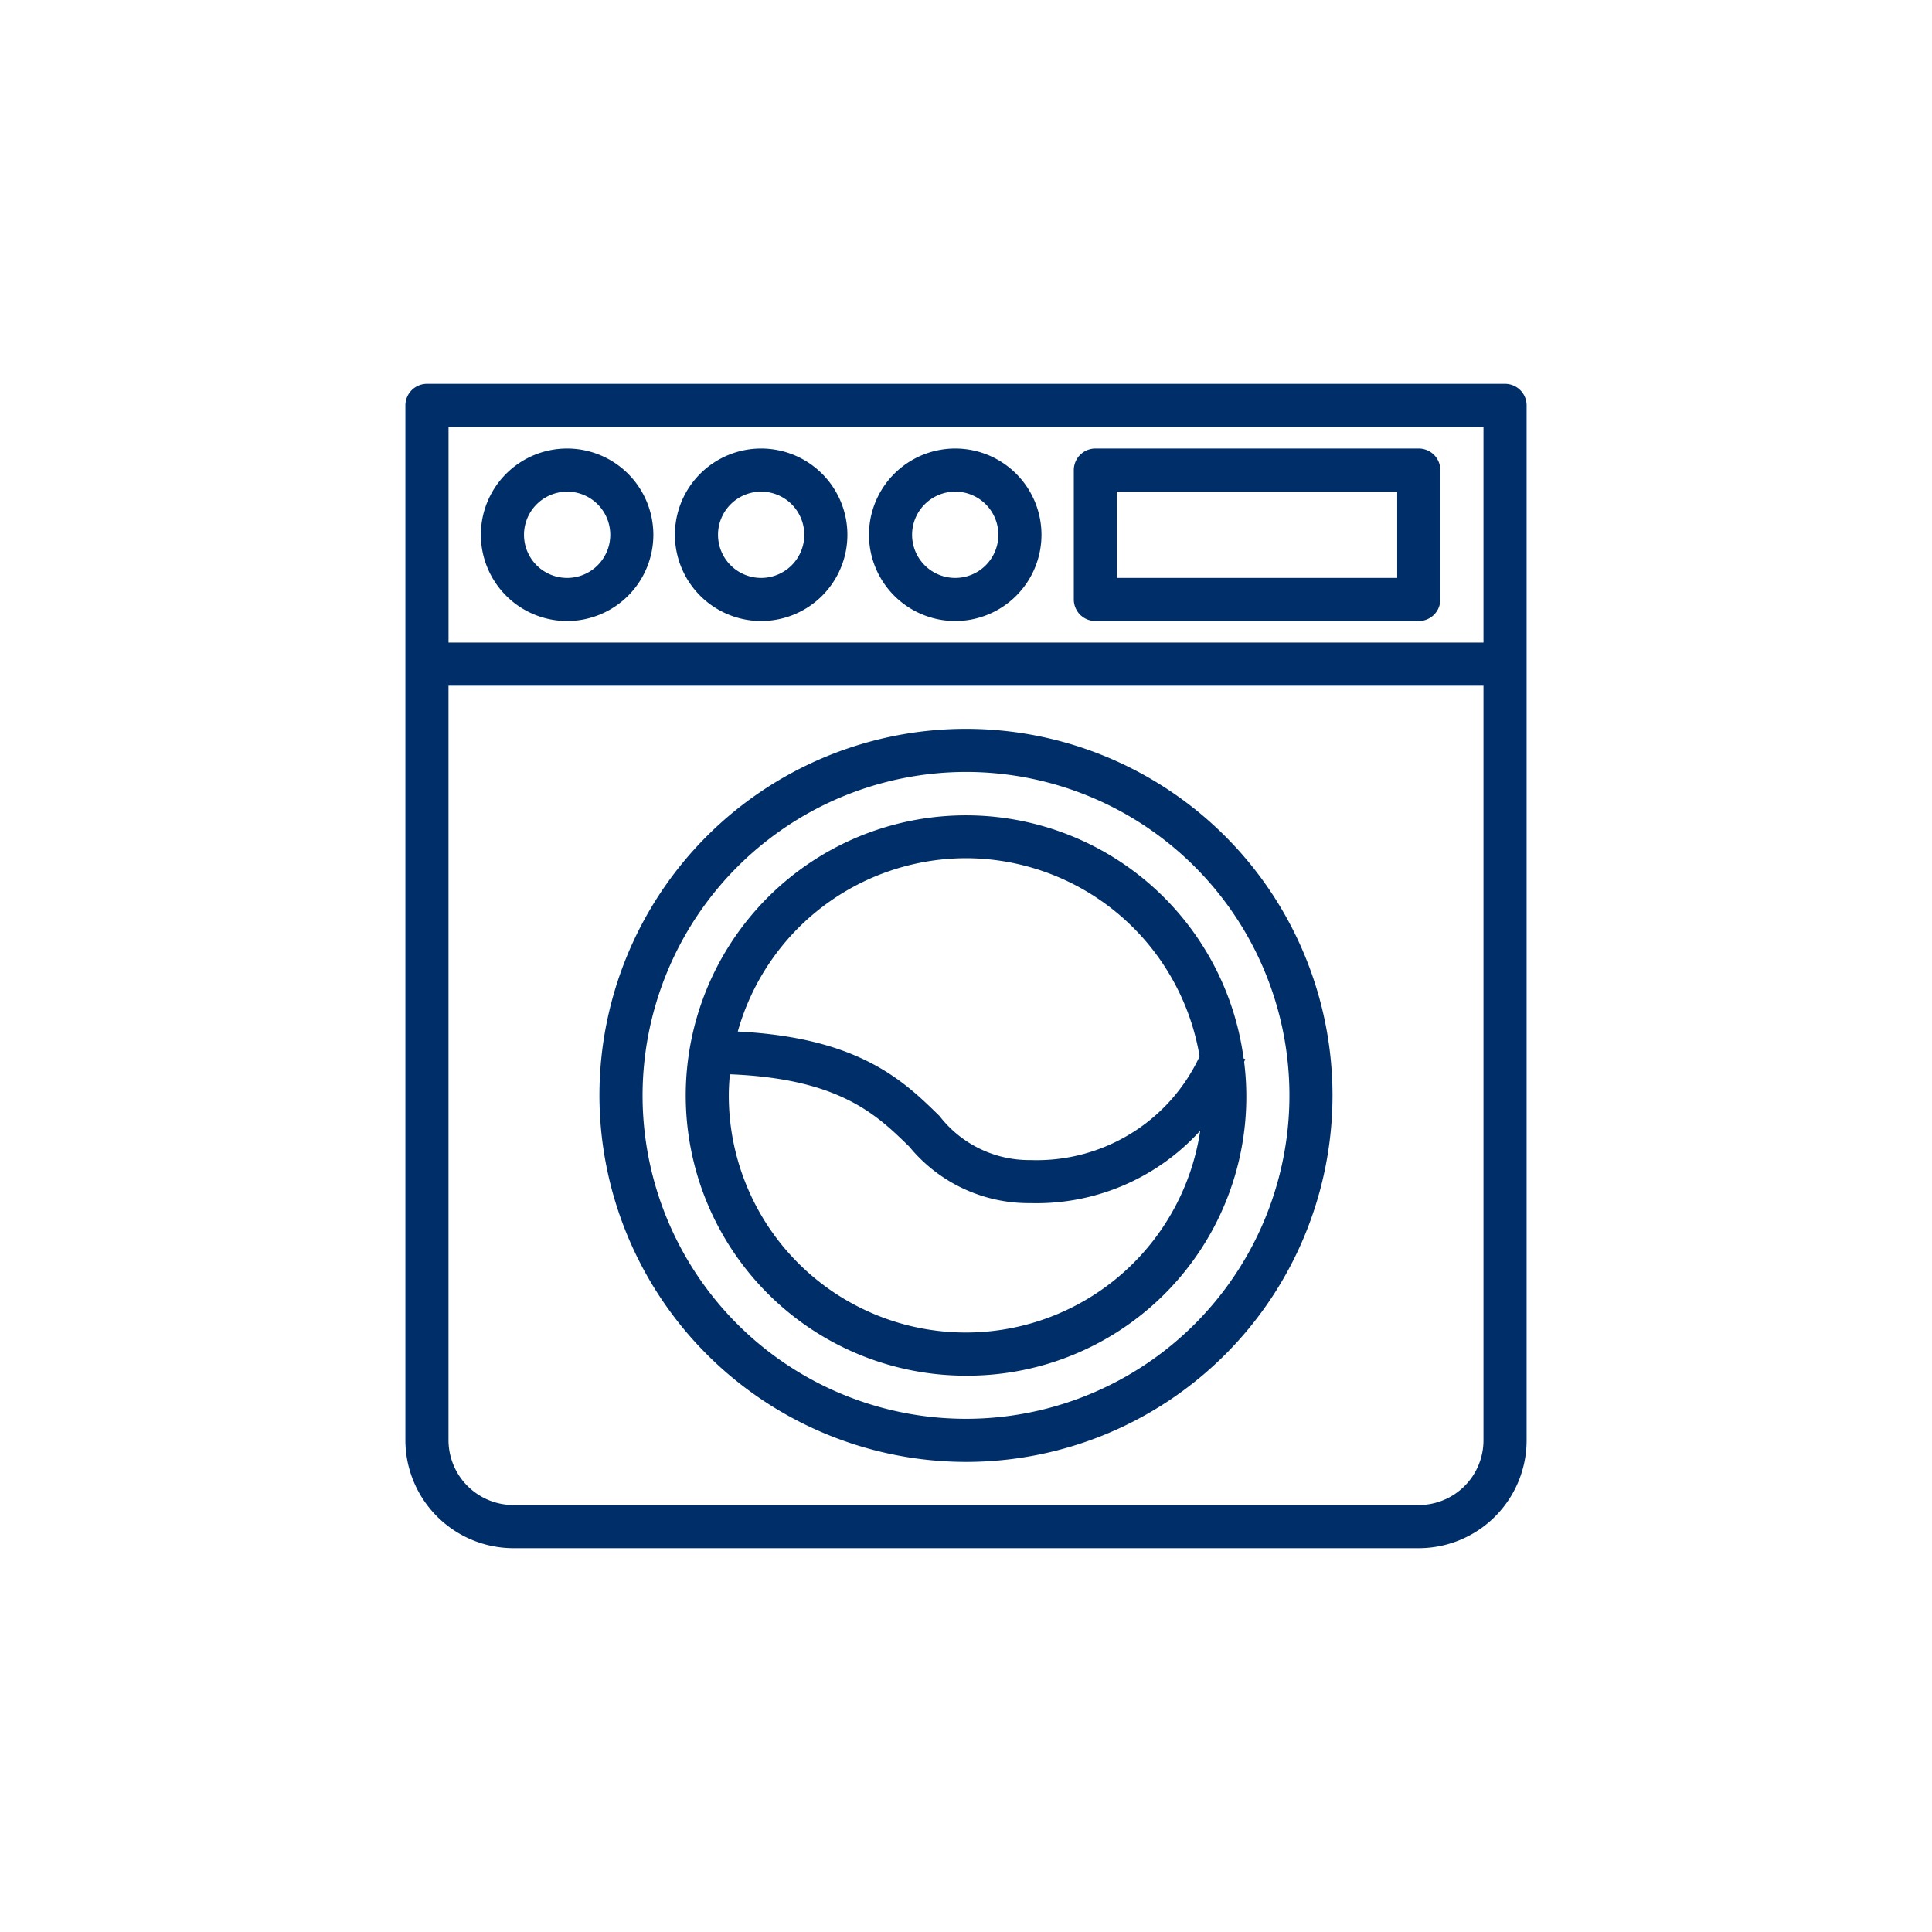 <svg xmlns="http://www.w3.org/2000/svg" xmlns:xlink="http://www.w3.org/1999/xlink" width="64" height="64" viewBox="0 0 64 64"><defs><clipPath id="a"><rect width="44" height="44" transform="translate(-3.429 -2.715)" fill="#002e68"/></clipPath><clipPath id="c"><rect width="64" height="64"/></clipPath></defs><g id="b" clip-path="url(#c)"><g transform="translate(13.429 12.715)"><g clip-path="url(#a)"><path d="M36.427,0H.714A.715.715,0,0,0,0,.714V34.992A3.583,3.583,0,0,0,3.578,38.57H33.572A3.574,3.574,0,0,0,37.142,35V.714A.715.715,0,0,0,36.427,0m-.714,35a2.144,2.144,0,0,1-2.141,2.141H3.578a2.153,2.153,0,0,1-2.15-2.15V10H35.713Zm0-26.429H1.429V1.429H35.713Z" fill="#002e68"/><path d="M15.357,8.714A2.857,2.857,0,1,0,12.5,5.857a2.86,2.86,0,0,0,2.857,2.857m0-4.286a1.429,1.429,0,1,1-1.429,1.429,1.43,1.43,0,0,1,1.429-1.429" transform="translate(-3.572 -0.857)" fill="#002e68"/><path d="M24.357,8.714A2.857,2.857,0,1,0,21.5,5.857a2.86,2.86,0,0,0,2.857,2.857m0-4.286a1.429,1.429,0,1,1-1.429,1.429,1.43,1.43,0,0,1,1.429-1.429" transform="translate(-6.143 -0.857)" fill="#002e68"/><path d="M6.357,8.714A2.857,2.857,0,1,0,3.5,5.857,2.86,2.86,0,0,0,6.357,8.714m0-4.286A1.429,1.429,0,1,1,4.929,5.857,1.43,1.43,0,0,1,6.357,4.429" transform="translate(-1 -0.857)" fill="#002e68"/><path d="M21.142,40.285A12.142,12.142,0,1,0,9,28.142,12.156,12.156,0,0,0,21.142,40.285m0-22.856A10.714,10.714,0,1,1,10.429,28.142,10.726,10.726,0,0,1,21.142,17.429" transform="translate(-2.572 -4.572)" fill="#002e68"/><path d="M22.285,38.571A9.241,9.241,0,0,0,31.5,28.177l.036-.094-.053-.017a9.281,9.281,0,1,0-9.2,10.505m0-17.142a7.863,7.863,0,0,1,7.741,6.565,5.95,5.95,0,0,1-5.6,3.435A3.751,3.751,0,0,1,21.41,29.97c-1.19-1.166-2.656-2.594-6.684-2.8a7.866,7.866,0,0,1,7.559-5.741m-7.821,7.158c3.638.144,4.861,1.339,5.946,2.4a5.119,5.119,0,0,0,4.018,1.868,7.318,7.318,0,0,0,5.617-2.4,7.852,7.852,0,0,1-15.617-1.173c0-.236.015-.469.036-.7" transform="translate(-3.715 -5.715)" fill="#002e68"/><path d="M31.714,8.714H42.428A.715.715,0,0,0,43.142,8V3.714A.715.715,0,0,0,42.428,3H31.714A.715.715,0,0,0,31,3.714V8a.715.715,0,0,0,.714.714m.714-4.286h9.285V7.286H32.429Z" transform="translate(-8.858 -0.857)" fill="#002e68"/></g></g></g></svg>
